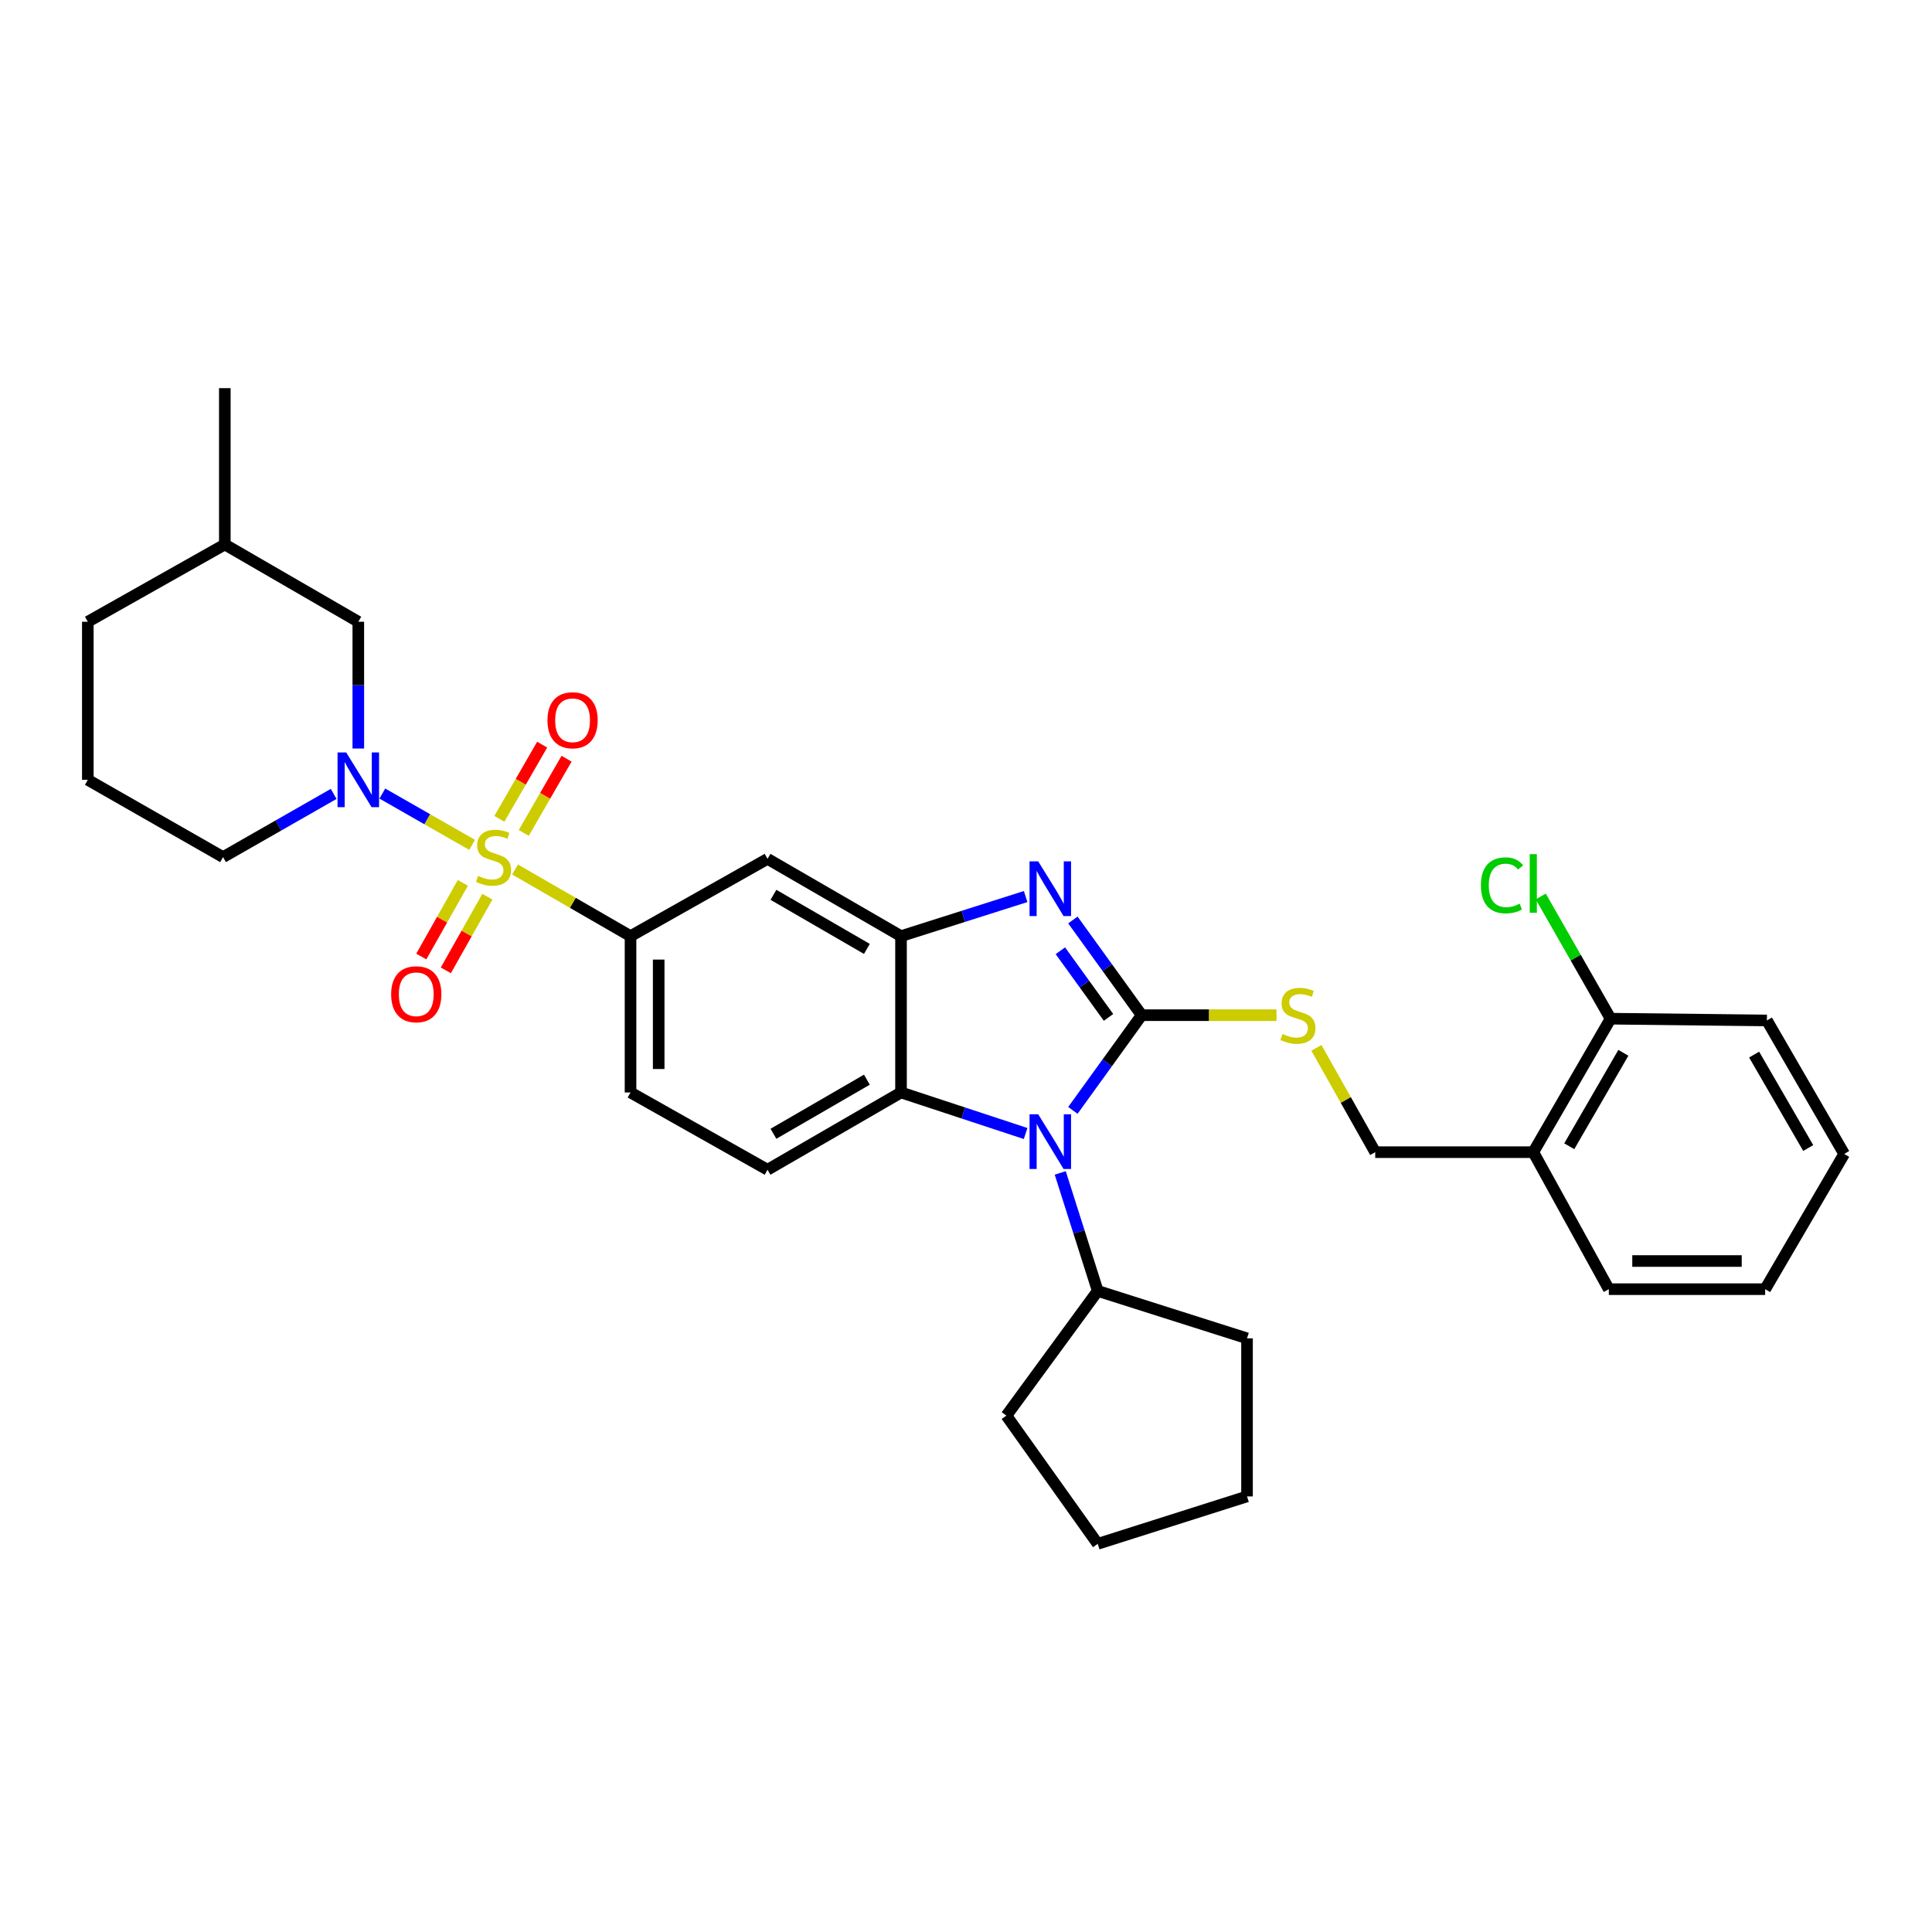 <?xml version='1.0' encoding='iso-8859-1'?>
<svg version='1.1' baseProfile='full'
              xmlns='http://www.w3.org/2000/svg'
                      xmlns:rdkit='http://www.rdkit.org/xml'
                      xmlns:xlink='http://www.w3.org/1999/xlink'
                  xml:space='preserve'
width='1000px' height='1000px' viewBox='0 0 1000 1000'>
<!-- END OF HEADER -->
<rect style='opacity:1.0;fill:#FFFFFF;stroke:none' width='1000' height='1000' x='0' y='0'> </rect>
<path class='bond-0' d='M 326.361,484.543 L 326.361,565.456' style='fill:none;fill-rule:evenodd;stroke:#000000;stroke-width:6px;stroke-linecap:butt;stroke-linejoin:miter;stroke-opacity:1' />
<path class='bond-0' d='M 340.936,496.68 L 340.936,553.319' style='fill:none;fill-rule:evenodd;stroke:#000000;stroke-width:6px;stroke-linecap:butt;stroke-linejoin:miter;stroke-opacity:1' />
<path class='bond-1' d='M 326.361,484.543 L 397.274,444.544' style='fill:none;fill-rule:evenodd;stroke:#000000;stroke-width:6px;stroke-linecap:butt;stroke-linejoin:miter;stroke-opacity:1' />
<path class='bond-2' d='M 326.361,484.543 L 296.472,467.3' style='fill:none;fill-rule:evenodd;stroke:#000000;stroke-width:6px;stroke-linecap:butt;stroke-linejoin:miter;stroke-opacity:1' />
<path class='bond-2' d='M 296.472,467.3 L 266.583,450.056' style='fill:none;fill-rule:evenodd;stroke:#CCCC00;stroke-width:6px;stroke-linecap:butt;stroke-linejoin:miter;stroke-opacity:1' />
<path class='bond-3' d='M 326.361,565.456 L 397.274,605.454' style='fill:none;fill-rule:evenodd;stroke:#000000;stroke-width:6px;stroke-linecap:butt;stroke-linejoin:miter;stroke-opacity:1' />
<path class='bond-4' d='M 397.274,605.454 L 466.365,565.456' style='fill:none;fill-rule:evenodd;stroke:#000000;stroke-width:6px;stroke-linecap:butt;stroke-linejoin:miter;stroke-opacity:1' />
<path class='bond-4' d='M 400.336,586.841 L 448.7,558.842' style='fill:none;fill-rule:evenodd;stroke:#000000;stroke-width:6px;stroke-linecap:butt;stroke-linejoin:miter;stroke-opacity:1' />
<path class='bond-5' d='M 397.274,444.544 L 466.365,484.543' style='fill:none;fill-rule:evenodd;stroke:#000000;stroke-width:6px;stroke-linecap:butt;stroke-linejoin:miter;stroke-opacity:1' />
<path class='bond-5' d='M 400.336,463.157 L 448.7,491.156' style='fill:none;fill-rule:evenodd;stroke:#000000;stroke-width:6px;stroke-linecap:butt;stroke-linejoin:miter;stroke-opacity:1' />
<path class='bond-6' d='M 244.361,437.297 L 221.128,424.021' style='fill:none;fill-rule:evenodd;stroke:#CCCC00;stroke-width:6px;stroke-linecap:butt;stroke-linejoin:miter;stroke-opacity:1' />
<path class='bond-6' d='M 221.128,424.021 L 197.895,410.745' style='fill:none;fill-rule:evenodd;stroke:#0000FF;stroke-width:6px;stroke-linecap:butt;stroke-linejoin:miter;stroke-opacity:1' />
<path class='bond-7' d='M 271.094,431.112 L 282.172,411.909' style='fill:none;fill-rule:evenodd;stroke:#CCCC00;stroke-width:6px;stroke-linecap:butt;stroke-linejoin:miter;stroke-opacity:1' />
<path class='bond-7' d='M 282.172,411.909 L 293.249,392.706' style='fill:none;fill-rule:evenodd;stroke:#FF0000;stroke-width:6px;stroke-linecap:butt;stroke-linejoin:miter;stroke-opacity:1' />
<path class='bond-7' d='M 258.47,423.829 L 269.547,404.626' style='fill:none;fill-rule:evenodd;stroke:#CCCC00;stroke-width:6px;stroke-linecap:butt;stroke-linejoin:miter;stroke-opacity:1' />
<path class='bond-7' d='M 269.547,404.626 L 280.624,385.423' style='fill:none;fill-rule:evenodd;stroke:#FF0000;stroke-width:6px;stroke-linecap:butt;stroke-linejoin:miter;stroke-opacity:1' />
<path class='bond-8' d='M 239.567,456.972 L 228.815,476.032' style='fill:none;fill-rule:evenodd;stroke:#CCCC00;stroke-width:6px;stroke-linecap:butt;stroke-linejoin:miter;stroke-opacity:1' />
<path class='bond-8' d='M 228.815,476.032 L 218.063,495.092' style='fill:none;fill-rule:evenodd;stroke:#FF0000;stroke-width:6px;stroke-linecap:butt;stroke-linejoin:miter;stroke-opacity:1' />
<path class='bond-8' d='M 252.261,464.133 L 241.509,483.193' style='fill:none;fill-rule:evenodd;stroke:#CCCC00;stroke-width:6px;stroke-linecap:butt;stroke-linejoin:miter;stroke-opacity:1' />
<path class='bond-8' d='M 241.509,483.193 L 230.757,502.253' style='fill:none;fill-rule:evenodd;stroke:#FF0000;stroke-width:6px;stroke-linecap:butt;stroke-linejoin:miter;stroke-opacity:1' />
<path class='bond-9' d='M 466.365,484.543 L 466.365,565.456' style='fill:none;fill-rule:evenodd;stroke:#000000;stroke-width:6px;stroke-linecap:butt;stroke-linejoin:miter;stroke-opacity:1' />
<path class='bond-10' d='M 466.365,484.543 L 498.616,474.3' style='fill:none;fill-rule:evenodd;stroke:#000000;stroke-width:6px;stroke-linecap:butt;stroke-linejoin:miter;stroke-opacity:1' />
<path class='bond-10' d='M 498.616,474.3 L 530.868,464.056' style='fill:none;fill-rule:evenodd;stroke:#0000FF;stroke-width:6px;stroke-linecap:butt;stroke-linejoin:miter;stroke-opacity:1' />
<path class='bond-11' d='M 466.365,565.456 L 498.613,576.08' style='fill:none;fill-rule:evenodd;stroke:#000000;stroke-width:6px;stroke-linecap:butt;stroke-linejoin:miter;stroke-opacity:1' />
<path class='bond-11' d='M 498.613,576.08 L 530.86,586.704' style='fill:none;fill-rule:evenodd;stroke:#0000FF;stroke-width:6px;stroke-linecap:butt;stroke-linejoin:miter;stroke-opacity:1' />
<path class='bond-12' d='M 555.32,574.734 L 573.116,550.095' style='fill:none;fill-rule:evenodd;stroke:#0000FF;stroke-width:6px;stroke-linecap:butt;stroke-linejoin:miter;stroke-opacity:1' />
<path class='bond-12' d='M 573.116,550.095 L 590.912,525.457' style='fill:none;fill-rule:evenodd;stroke:#000000;stroke-width:6px;stroke-linecap:butt;stroke-linejoin:miter;stroke-opacity:1' />
<path class='bond-13' d='M 548.777,607.099 L 558.481,637.64' style='fill:none;fill-rule:evenodd;stroke:#0000FF;stroke-width:6px;stroke-linecap:butt;stroke-linejoin:miter;stroke-opacity:1' />
<path class='bond-13' d='M 558.481,637.64 L 568.184,668.181' style='fill:none;fill-rule:evenodd;stroke:#000000;stroke-width:6px;stroke-linecap:butt;stroke-linejoin:miter;stroke-opacity:1' />
<path class='bond-14' d='M 590.912,525.457 L 573.116,500.818' style='fill:none;fill-rule:evenodd;stroke:#000000;stroke-width:6px;stroke-linecap:butt;stroke-linejoin:miter;stroke-opacity:1' />
<path class='bond-14' d='M 573.116,500.818 L 555.32,476.18' style='fill:none;fill-rule:evenodd;stroke:#0000FF;stroke-width:6px;stroke-linecap:butt;stroke-linejoin:miter;stroke-opacity:1' />
<path class='bond-14' d='M 573.759,526.599 L 561.301,509.352' style='fill:none;fill-rule:evenodd;stroke:#000000;stroke-width:6px;stroke-linecap:butt;stroke-linejoin:miter;stroke-opacity:1' />
<path class='bond-14' d='M 561.301,509.352 L 548.844,492.105' style='fill:none;fill-rule:evenodd;stroke:#0000FF;stroke-width:6px;stroke-linecap:butt;stroke-linejoin:miter;stroke-opacity:1' />
<path class='bond-15' d='M 590.912,525.457 L 625.813,525.457' style='fill:none;fill-rule:evenodd;stroke:#000000;stroke-width:6px;stroke-linecap:butt;stroke-linejoin:miter;stroke-opacity:1' />
<path class='bond-15' d='M 625.813,525.457 L 660.714,525.457' style='fill:none;fill-rule:evenodd;stroke:#CCCC00;stroke-width:6px;stroke-linecap:butt;stroke-linejoin:miter;stroke-opacity:1' />
<path class='bond-16' d='M 681.359,542.372 L 696.587,569.367' style='fill:none;fill-rule:evenodd;stroke:#CCCC00;stroke-width:6px;stroke-linecap:butt;stroke-linejoin:miter;stroke-opacity:1' />
<path class='bond-16' d='M 696.587,569.367 L 711.816,596.362' style='fill:none;fill-rule:evenodd;stroke:#000000;stroke-width:6px;stroke-linecap:butt;stroke-linejoin:miter;stroke-opacity:1' />
<path class='bond-17' d='M 711.816,596.362 L 793.635,596.362' style='fill:none;fill-rule:evenodd;stroke:#000000;stroke-width:6px;stroke-linecap:butt;stroke-linejoin:miter;stroke-opacity:1' />
<path class='bond-18' d='M 793.635,596.362 L 833.634,527.27' style='fill:none;fill-rule:evenodd;stroke:#000000;stroke-width:6px;stroke-linecap:butt;stroke-linejoin:miter;stroke-opacity:1' />
<path class='bond-18' d='M 812.248,593.3 L 840.247,544.936' style='fill:none;fill-rule:evenodd;stroke:#000000;stroke-width:6px;stroke-linecap:butt;stroke-linejoin:miter;stroke-opacity:1' />
<path class='bond-19' d='M 793.635,596.362 L 832.727,667.274' style='fill:none;fill-rule:evenodd;stroke:#000000;stroke-width:6px;stroke-linecap:butt;stroke-linejoin:miter;stroke-opacity:1' />
<path class='bond-20' d='M 185.459,387.433 L 185.459,354.626' style='fill:none;fill-rule:evenodd;stroke:#0000FF;stroke-width:6px;stroke-linecap:butt;stroke-linejoin:miter;stroke-opacity:1' />
<path class='bond-20' d='M 185.459,354.626 L 185.459,321.819' style='fill:none;fill-rule:evenodd;stroke:#000000;stroke-width:6px;stroke-linecap:butt;stroke-linejoin:miter;stroke-opacity:1' />
<path class='bond-21' d='M 172.703,410.927 L 144.078,427.282' style='fill:none;fill-rule:evenodd;stroke:#0000FF;stroke-width:6px;stroke-linecap:butt;stroke-linejoin:miter;stroke-opacity:1' />
<path class='bond-21' d='M 144.078,427.282 L 115.453,443.637' style='fill:none;fill-rule:evenodd;stroke:#000000;stroke-width:6px;stroke-linecap:butt;stroke-linejoin:miter;stroke-opacity:1' />
<path class='bond-22' d='M 185.459,321.819 L 116.367,281.82' style='fill:none;fill-rule:evenodd;stroke:#000000;stroke-width:6px;stroke-linecap:butt;stroke-linejoin:miter;stroke-opacity:1' />
<path class='bond-23' d='M 116.367,281.82 L 45.455,321.819' style='fill:none;fill-rule:evenodd;stroke:#000000;stroke-width:6px;stroke-linecap:butt;stroke-linejoin:miter;stroke-opacity:1' />
<path class='bond-24' d='M 116.367,281.82 L 116.367,200.908' style='fill:none;fill-rule:evenodd;stroke:#000000;stroke-width:6px;stroke-linecap:butt;stroke-linejoin:miter;stroke-opacity:1' />
<path class='bond-25' d='M 45.455,321.819 L 45.455,403.638' style='fill:none;fill-rule:evenodd;stroke:#000000;stroke-width:6px;stroke-linecap:butt;stroke-linejoin:miter;stroke-opacity:1' />
<path class='bond-26' d='M 45.455,403.638 L 115.453,443.637' style='fill:none;fill-rule:evenodd;stroke:#000000;stroke-width:6px;stroke-linecap:butt;stroke-linejoin:miter;stroke-opacity:1' />
<path class='bond-27' d='M 568.184,668.181 L 520.906,732.73' style='fill:none;fill-rule:evenodd;stroke:#000000;stroke-width:6px;stroke-linecap:butt;stroke-linejoin:miter;stroke-opacity:1' />
<path class='bond-28' d='M 568.184,668.181 L 645.453,692.723' style='fill:none;fill-rule:evenodd;stroke:#000000;stroke-width:6px;stroke-linecap:butt;stroke-linejoin:miter;stroke-opacity:1' />
<path class='bond-29' d='M 520.906,732.73 L 568.184,799.092' style='fill:none;fill-rule:evenodd;stroke:#000000;stroke-width:6px;stroke-linecap:butt;stroke-linejoin:miter;stroke-opacity:1' />
<path class='bond-30' d='M 568.184,799.092 L 645.453,774.543' style='fill:none;fill-rule:evenodd;stroke:#000000;stroke-width:6px;stroke-linecap:butt;stroke-linejoin:miter;stroke-opacity:1' />
<path class='bond-31' d='M 645.453,774.543 L 645.453,692.723' style='fill:none;fill-rule:evenodd;stroke:#000000;stroke-width:6px;stroke-linecap:butt;stroke-linejoin:miter;stroke-opacity:1' />
<path class='bond-32' d='M 833.634,527.27 L 914.547,528.185' style='fill:none;fill-rule:evenodd;stroke:#000000;stroke-width:6px;stroke-linecap:butt;stroke-linejoin:miter;stroke-opacity:1' />
<path class='bond-33' d='M 833.634,527.27 L 815.562,495.645' style='fill:none;fill-rule:evenodd;stroke:#000000;stroke-width:6px;stroke-linecap:butt;stroke-linejoin:miter;stroke-opacity:1' />
<path class='bond-33' d='M 815.562,495.645 L 797.491,464.02' style='fill:none;fill-rule:evenodd;stroke:#00CC00;stroke-width:6px;stroke-linecap:butt;stroke-linejoin:miter;stroke-opacity:1' />
<path class='bond-34' d='M 832.727,667.274 L 913.64,667.274' style='fill:none;fill-rule:evenodd;stroke:#000000;stroke-width:6px;stroke-linecap:butt;stroke-linejoin:miter;stroke-opacity:1' />
<path class='bond-34' d='M 844.864,652.7 L 901.503,652.7' style='fill:none;fill-rule:evenodd;stroke:#000000;stroke-width:6px;stroke-linecap:butt;stroke-linejoin:miter;stroke-opacity:1' />
<path class='bond-35' d='M 914.547,528.185 L 954.545,597.277' style='fill:none;fill-rule:evenodd;stroke:#000000;stroke-width:6px;stroke-linecap:butt;stroke-linejoin:miter;stroke-opacity:1' />
<path class='bond-35' d='M 907.933,545.851 L 935.932,594.215' style='fill:none;fill-rule:evenodd;stroke:#000000;stroke-width:6px;stroke-linecap:butt;stroke-linejoin:miter;stroke-opacity:1' />
<path class='bond-36' d='M 913.64,667.274 L 954.545,597.277' style='fill:none;fill-rule:evenodd;stroke:#000000;stroke-width:6px;stroke-linecap:butt;stroke-linejoin:miter;stroke-opacity:1' />
<path  class='atom-4' d='M 247.457 453.357
Q 247.777 453.477, 249.097 454.037
Q 250.417 454.597, 251.857 454.957
Q 253.337 455.277, 254.777 455.277
Q 257.457 455.277, 259.017 453.997
Q 260.577 452.677, 260.577 450.397
Q 260.577 448.837, 259.777 447.877
Q 259.017 446.917, 257.817 446.397
Q 256.617 445.877, 254.617 445.277
Q 252.097 444.517, 250.577 443.797
Q 249.097 443.077, 248.017 441.557
Q 246.977 440.037, 246.977 437.477
Q 246.977 433.917, 249.377 431.717
Q 251.817 429.517, 256.617 429.517
Q 259.897 429.517, 263.617 431.077
L 262.697 434.157
Q 259.297 432.757, 256.737 432.757
Q 253.977 432.757, 252.457 433.917
Q 250.937 435.037, 250.977 436.997
Q 250.977 438.517, 251.737 439.437
Q 252.537 440.357, 253.657 440.877
Q 254.817 441.397, 256.737 441.997
Q 259.297 442.797, 260.817 443.597
Q 262.337 444.397, 263.417 446.037
Q 264.537 447.637, 264.537 450.397
Q 264.537 454.317, 261.897 456.437
Q 259.297 458.517, 254.937 458.517
Q 252.417 458.517, 250.497 457.957
Q 248.617 457.437, 246.377 456.517
L 247.457 453.357
' fill='#CCCC00'/>
<path  class='atom-5' d='M 283.362 372.804
Q 283.362 366.004, 286.722 362.204
Q 290.082 358.404, 296.362 358.404
Q 302.642 358.404, 306.002 362.204
Q 309.362 366.004, 309.362 372.804
Q 309.362 379.684, 305.962 383.604
Q 302.562 387.484, 296.362 387.484
Q 290.122 387.484, 286.722 383.604
Q 283.362 379.724, 283.362 372.804
M 296.362 384.284
Q 300.682 384.284, 303.002 381.404
Q 305.362 378.484, 305.362 372.804
Q 305.362 367.244, 303.002 364.444
Q 300.682 361.604, 296.362 361.604
Q 292.042 361.604, 289.682 364.404
Q 287.362 367.204, 287.362 372.804
Q 287.362 378.524, 289.682 381.404
Q 292.042 384.284, 296.362 384.284
' fill='#FF0000'/>
<path  class='atom-6' d='M 202.458 514.622
Q 202.458 507.822, 205.818 504.022
Q 209.178 500.222, 215.458 500.222
Q 221.738 500.222, 225.098 504.022
Q 228.458 507.822, 228.458 514.622
Q 228.458 521.502, 225.058 525.422
Q 221.658 529.302, 215.458 529.302
Q 209.218 529.302, 205.818 525.422
Q 202.458 521.542, 202.458 514.622
M 215.458 526.102
Q 219.778 526.102, 222.098 523.222
Q 224.458 520.302, 224.458 514.622
Q 224.458 509.062, 222.098 506.262
Q 219.778 503.422, 215.458 503.422
Q 211.138 503.422, 208.778 506.222
Q 206.458 509.022, 206.458 514.622
Q 206.458 520.342, 208.778 523.222
Q 211.138 526.102, 215.458 526.102
' fill='#FF0000'/>
<path  class='atom-9' d='M 537.374 576.752
L 546.654 591.752
Q 547.574 593.232, 549.054 595.912
Q 550.534 598.592, 550.614 598.752
L 550.614 576.752
L 554.374 576.752
L 554.374 605.072
L 550.494 605.072
L 540.534 588.672
Q 539.374 586.752, 538.134 584.552
Q 536.934 582.352, 536.574 581.672
L 536.574 605.072
L 532.894 605.072
L 532.894 576.752
L 537.374 576.752
' fill='#0000FF'/>
<path  class='atom-11' d='M 537.374 445.841
L 546.654 460.841
Q 547.574 462.321, 549.054 465.001
Q 550.534 467.681, 550.614 467.841
L 550.614 445.841
L 554.374 445.841
L 554.374 474.161
L 550.494 474.161
L 540.534 457.761
Q 539.374 455.841, 538.134 453.641
Q 536.934 451.441, 536.574 450.761
L 536.574 474.161
L 532.894 474.161
L 532.894 445.841
L 537.374 445.841
' fill='#0000FF'/>
<path  class='atom-12' d='M 663.817 535.177
Q 664.137 535.297, 665.457 535.857
Q 666.777 536.417, 668.217 536.777
Q 669.697 537.097, 671.137 537.097
Q 673.817 537.097, 675.377 535.817
Q 676.937 534.497, 676.937 532.217
Q 676.937 530.657, 676.137 529.697
Q 675.377 528.737, 674.177 528.217
Q 672.977 527.697, 670.977 527.097
Q 668.457 526.337, 666.937 525.617
Q 665.457 524.897, 664.377 523.377
Q 663.337 521.857, 663.337 519.297
Q 663.337 515.737, 665.737 513.537
Q 668.177 511.337, 672.977 511.337
Q 676.257 511.337, 679.977 512.897
L 679.057 515.977
Q 675.657 514.577, 673.097 514.577
Q 670.337 514.577, 668.817 515.737
Q 667.297 516.857, 667.337 518.817
Q 667.337 520.337, 668.097 521.257
Q 668.897 522.177, 670.017 522.697
Q 671.177 523.217, 673.097 523.817
Q 675.657 524.617, 677.177 525.417
Q 678.697 526.217, 679.777 527.857
Q 680.897 529.457, 680.897 532.217
Q 680.897 536.137, 678.257 538.257
Q 675.657 540.337, 671.297 540.337
Q 668.777 540.337, 666.857 539.777
Q 664.977 539.257, 662.737 538.337
L 663.817 535.177
' fill='#CCCC00'/>
<path  class='atom-15' d='M 179.199 389.478
L 188.479 404.478
Q 189.399 405.958, 190.879 408.638
Q 192.359 411.318, 192.439 411.478
L 192.439 389.478
L 196.199 389.478
L 196.199 417.798
L 192.319 417.798
L 182.359 401.398
Q 181.199 399.478, 179.959 397.278
Q 178.759 395.078, 178.399 394.398
L 178.399 417.798
L 174.719 417.798
L 174.719 389.478
L 179.199 389.478
' fill='#0000FF'/>
<path  class='atom-30' d='M 766.515 458.253
Q 766.515 451.213, 769.795 447.533
Q 773.115 443.813, 779.395 443.813
Q 785.235 443.813, 788.355 447.933
L 785.715 450.093
Q 783.435 447.093, 779.395 447.093
Q 775.115 447.093, 772.835 449.973
Q 770.595 452.813, 770.595 458.253
Q 770.595 463.853, 772.915 466.733
Q 775.275 469.613, 779.835 469.613
Q 782.955 469.613, 786.595 467.733
L 787.715 470.733
Q 786.235 471.693, 783.995 472.253
Q 781.755 472.813, 779.275 472.813
Q 773.115 472.813, 769.795 469.053
Q 766.515 465.293, 766.515 458.253
' fill='#00CC00'/>
<path  class='atom-30' d='M 791.795 442.093
L 795.475 442.093
L 795.475 472.453
L 791.795 472.453
L 791.795 442.093
' fill='#00CC00'/>
</svg>
